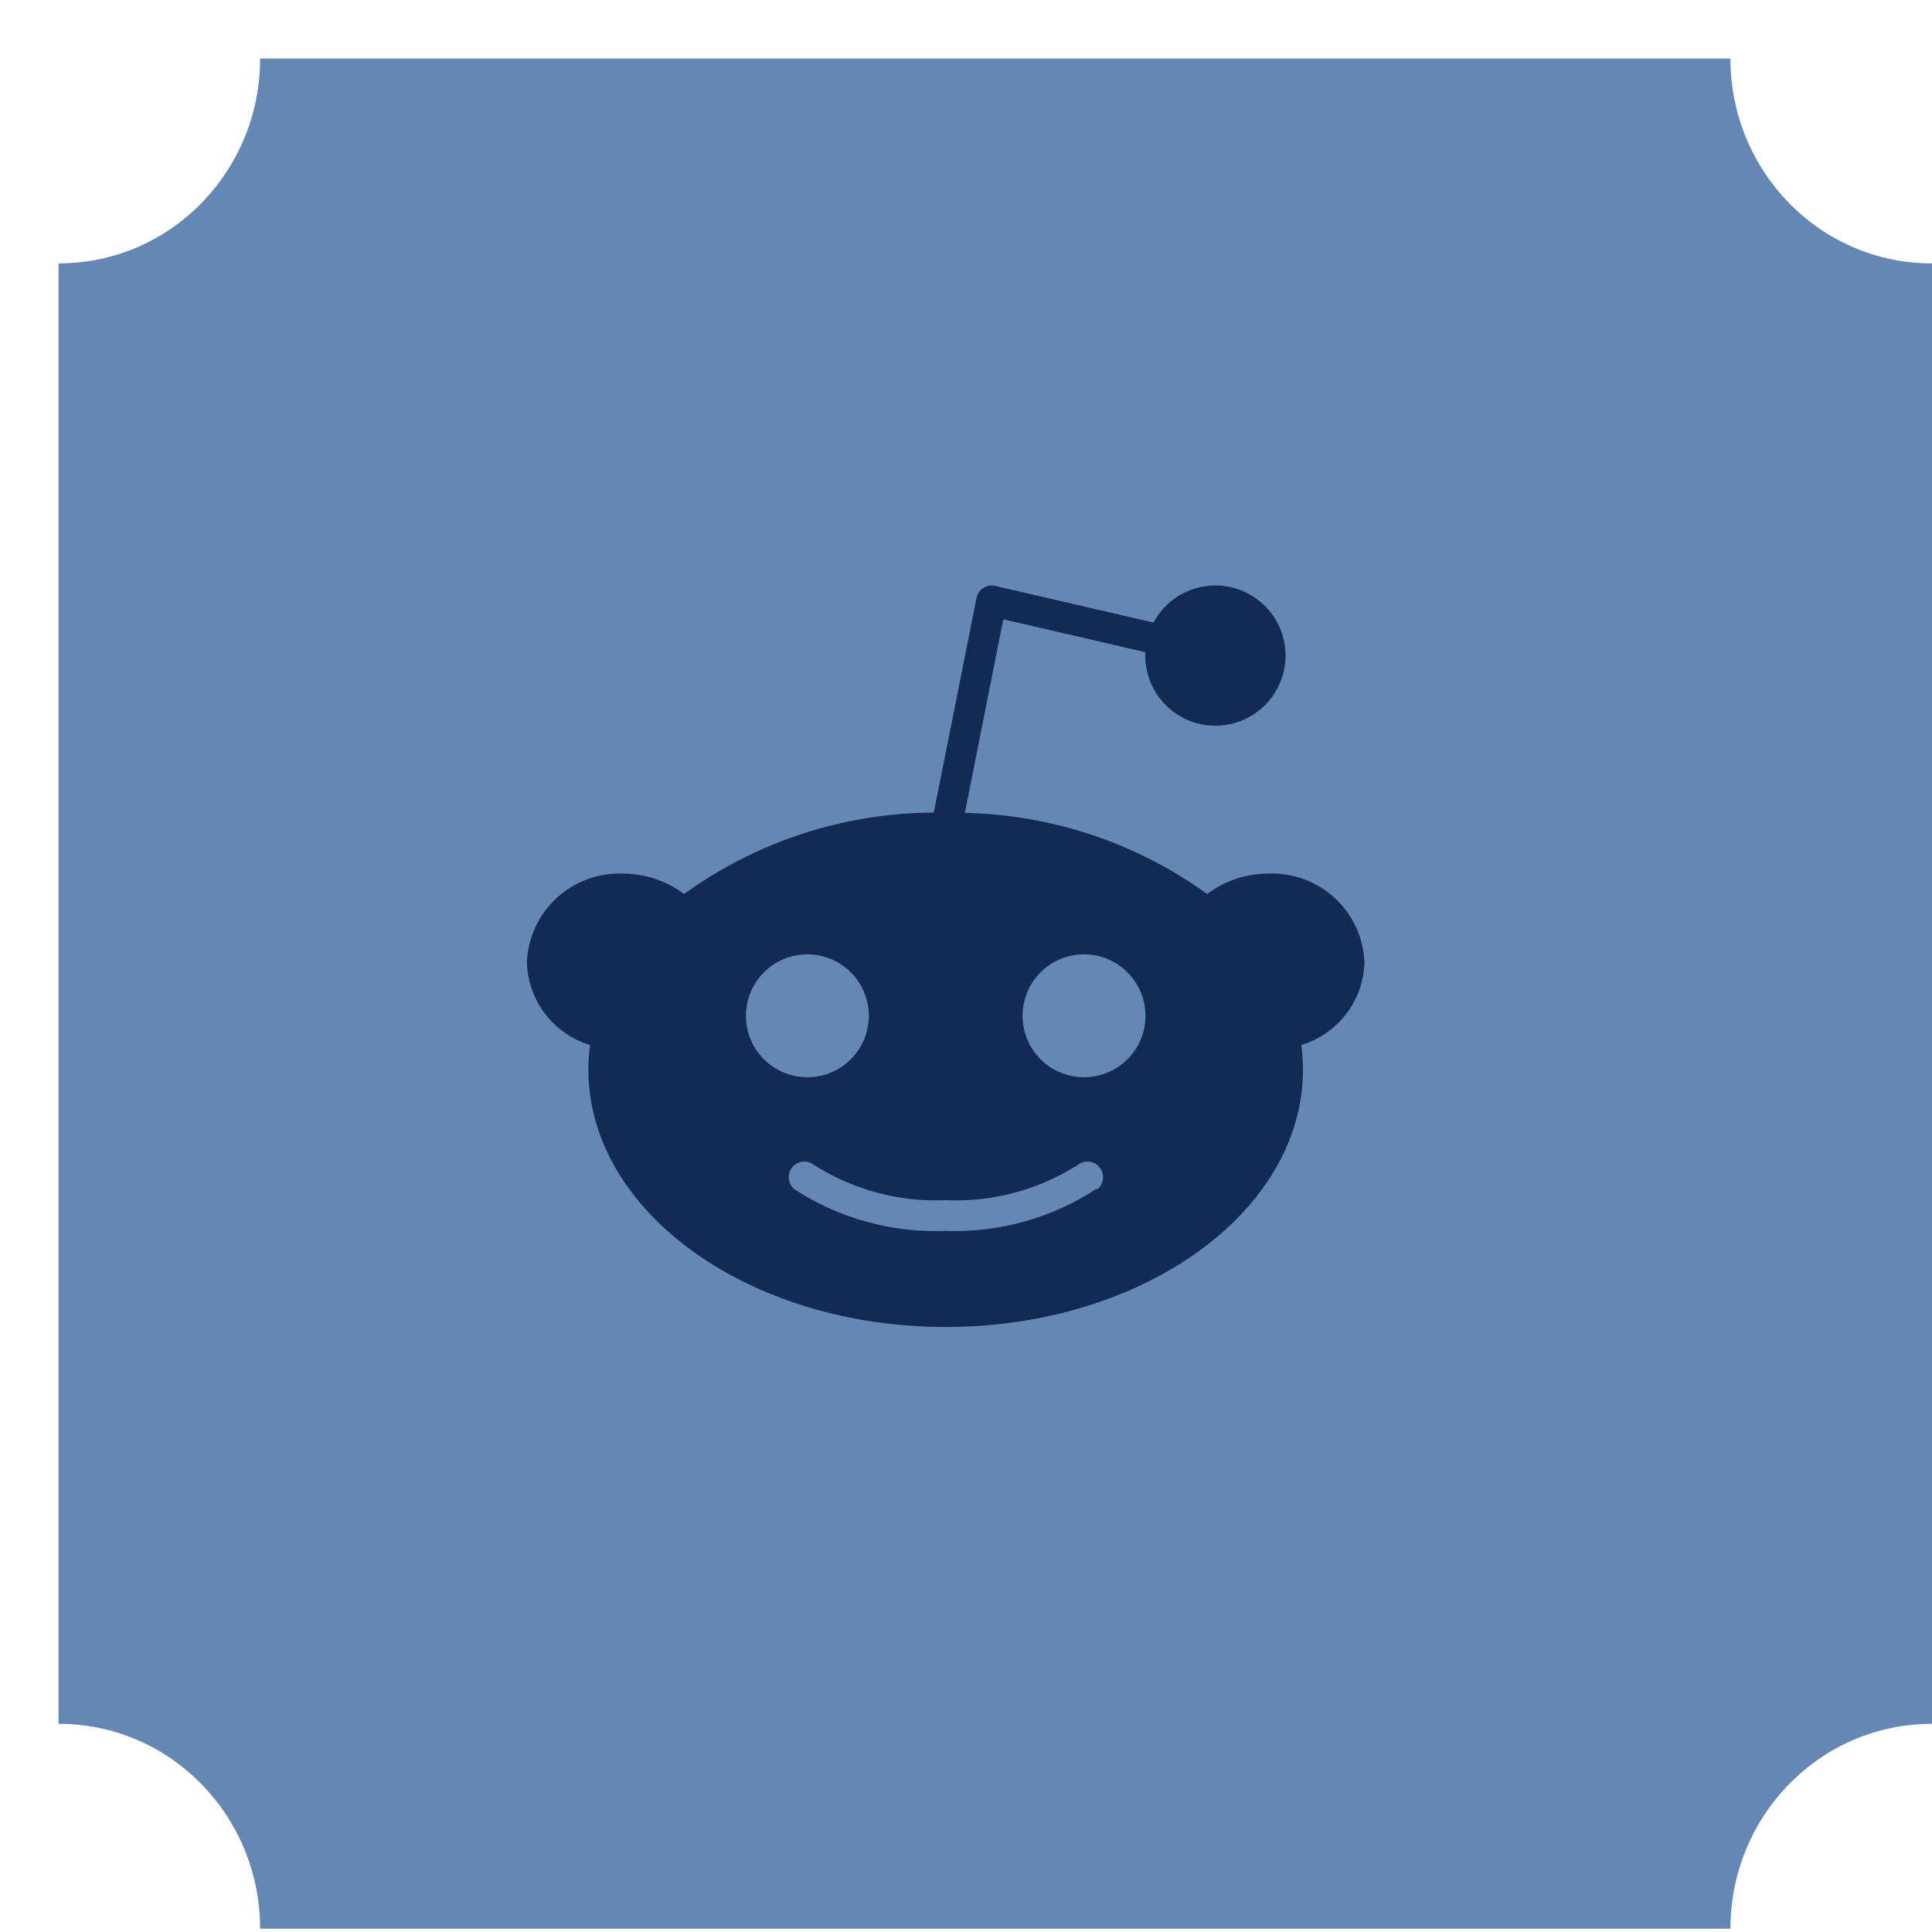 <svg width="33" height="33" viewBox="0 0 33 33" fill="none" xmlns="http://www.w3.org/2000/svg">
<g filter="url(#filter0_d)">
<path d="M32 3.499V28.444C30.081 28.444 28.557 30.025 28.557 31.944H3.443C3.443 30.025 1.919 28.444 0 28.444V3.499C1.919 3.499 3.443 1.919 3.443 0H28.557C28.557 1.919 30.081 3.499 32 3.499Z" fill="#6587B4"/>
</g>
<path d="M23.306 16.432C23.288 16.014 23.106 15.621 22.798 15.338C22.49 15.055 22.083 14.905 21.666 14.922C21.288 14.921 20.921 15.043 20.619 15.27C19.413 14.399 17.969 13.916 16.481 13.885L17.137 10.578L19.562 11.139C19.562 11.139 19.562 11.169 19.562 11.182C19.558 11.475 19.662 11.759 19.853 11.981C20.045 12.202 20.311 12.346 20.601 12.385C20.892 12.424 21.186 12.355 21.429 12.191C21.672 12.027 21.847 11.78 21.92 11.496C21.993 11.213 21.959 10.912 21.826 10.652C21.692 10.391 21.467 10.188 21.194 10.082C20.921 9.976 20.619 9.973 20.344 10.075C20.069 10.176 19.841 10.375 19.703 10.634L16.996 10.007C16.962 9.999 16.927 9.998 16.892 10.004C16.858 10.01 16.825 10.024 16.796 10.043C16.766 10.061 16.741 10.086 16.721 10.114C16.701 10.143 16.688 10.176 16.681 10.21L15.95 13.879C14.418 13.886 12.926 14.373 11.684 15.27C11.383 15.044 11.017 14.922 10.641 14.922C10.223 14.905 9.816 15.055 9.508 15.338C9.201 15.621 9.018 16.014 9 16.432C9.007 16.752 9.116 17.061 9.31 17.316C9.503 17.57 9.773 17.757 10.079 17.849C10.06 17.988 10.05 18.129 10.05 18.269C10.05 20.694 12.787 22.666 16.153 22.666C19.52 22.666 22.256 20.697 22.256 18.269C22.256 18.129 22.246 17.988 22.227 17.849C22.533 17.757 22.803 17.57 22.997 17.316C23.191 17.061 23.299 16.752 23.306 16.432ZM12.741 17.35C12.741 17.143 12.802 16.94 12.918 16.767C13.033 16.594 13.197 16.46 13.389 16.38C13.581 16.301 13.792 16.28 13.995 16.321C14.199 16.361 14.386 16.461 14.533 16.608C14.68 16.755 14.78 16.942 14.82 17.146C14.861 17.349 14.84 17.56 14.761 17.752C14.681 17.944 14.547 18.108 14.374 18.224C14.201 18.339 13.998 18.4 13.791 18.4C13.512 18.4 13.245 18.29 13.048 18.093C12.851 17.896 12.741 17.629 12.741 17.35ZM18.732 20.304C17.968 20.805 17.067 21.057 16.153 21.025C15.241 21.061 14.34 20.813 13.574 20.317C13.518 20.273 13.482 20.209 13.474 20.139C13.465 20.069 13.485 19.998 13.528 19.943C13.572 19.887 13.636 19.851 13.706 19.842C13.776 19.834 13.847 19.853 13.902 19.897C14.573 20.324 15.359 20.535 16.153 20.5C16.95 20.536 17.738 20.325 18.411 19.897C18.466 19.853 18.537 19.834 18.607 19.842C18.677 19.851 18.741 19.887 18.785 19.943C18.828 19.998 18.848 20.069 18.839 20.139C18.831 20.209 18.794 20.273 18.739 20.317L18.732 20.304ZM18.516 18.4C18.308 18.4 18.105 18.339 17.932 18.224C17.76 18.108 17.625 17.944 17.546 17.752C17.466 17.56 17.445 17.349 17.486 17.146C17.526 16.942 17.626 16.755 17.773 16.608C17.92 16.461 18.107 16.361 18.311 16.321C18.515 16.28 18.726 16.301 18.917 16.38C19.109 16.46 19.273 16.594 19.389 16.767C19.504 16.94 19.566 17.143 19.566 17.35C19.566 17.488 19.538 17.625 19.486 17.752C19.433 17.88 19.356 17.995 19.258 18.093C19.161 18.19 19.045 18.268 18.917 18.32C18.79 18.373 18.654 18.4 18.516 18.4Z" fill="#132A55"/>
<defs>
<filter id="filter0_d" x="0" y="0" width="33" height="32.944" filterUnits="userSpaceOnUse" color-interpolation-filters="sRGB">
<feFlood flood-opacity="0" result="BackgroundImageFix"/>
<feColorMatrix in="SourceAlpha" type="matrix" values="0 0 0 0 0 0 0 0 0 0 0 0 0 0 0 0 0 0 127 0"/>
<feOffset dx="1" dy="1"/>
<feColorMatrix type="matrix" values="0 0 0 0 0 0 0 0 0 0 0 0 0 0 0 0 0 0 0.7 0"/>
<feBlend mode="normal" in2="BackgroundImageFix" result="effect1_dropShadow"/>
<feBlend mode="normal" in="SourceGraphic" in2="effect1_dropShadow" result="shape"/>
</filter>
</defs>
</svg>
